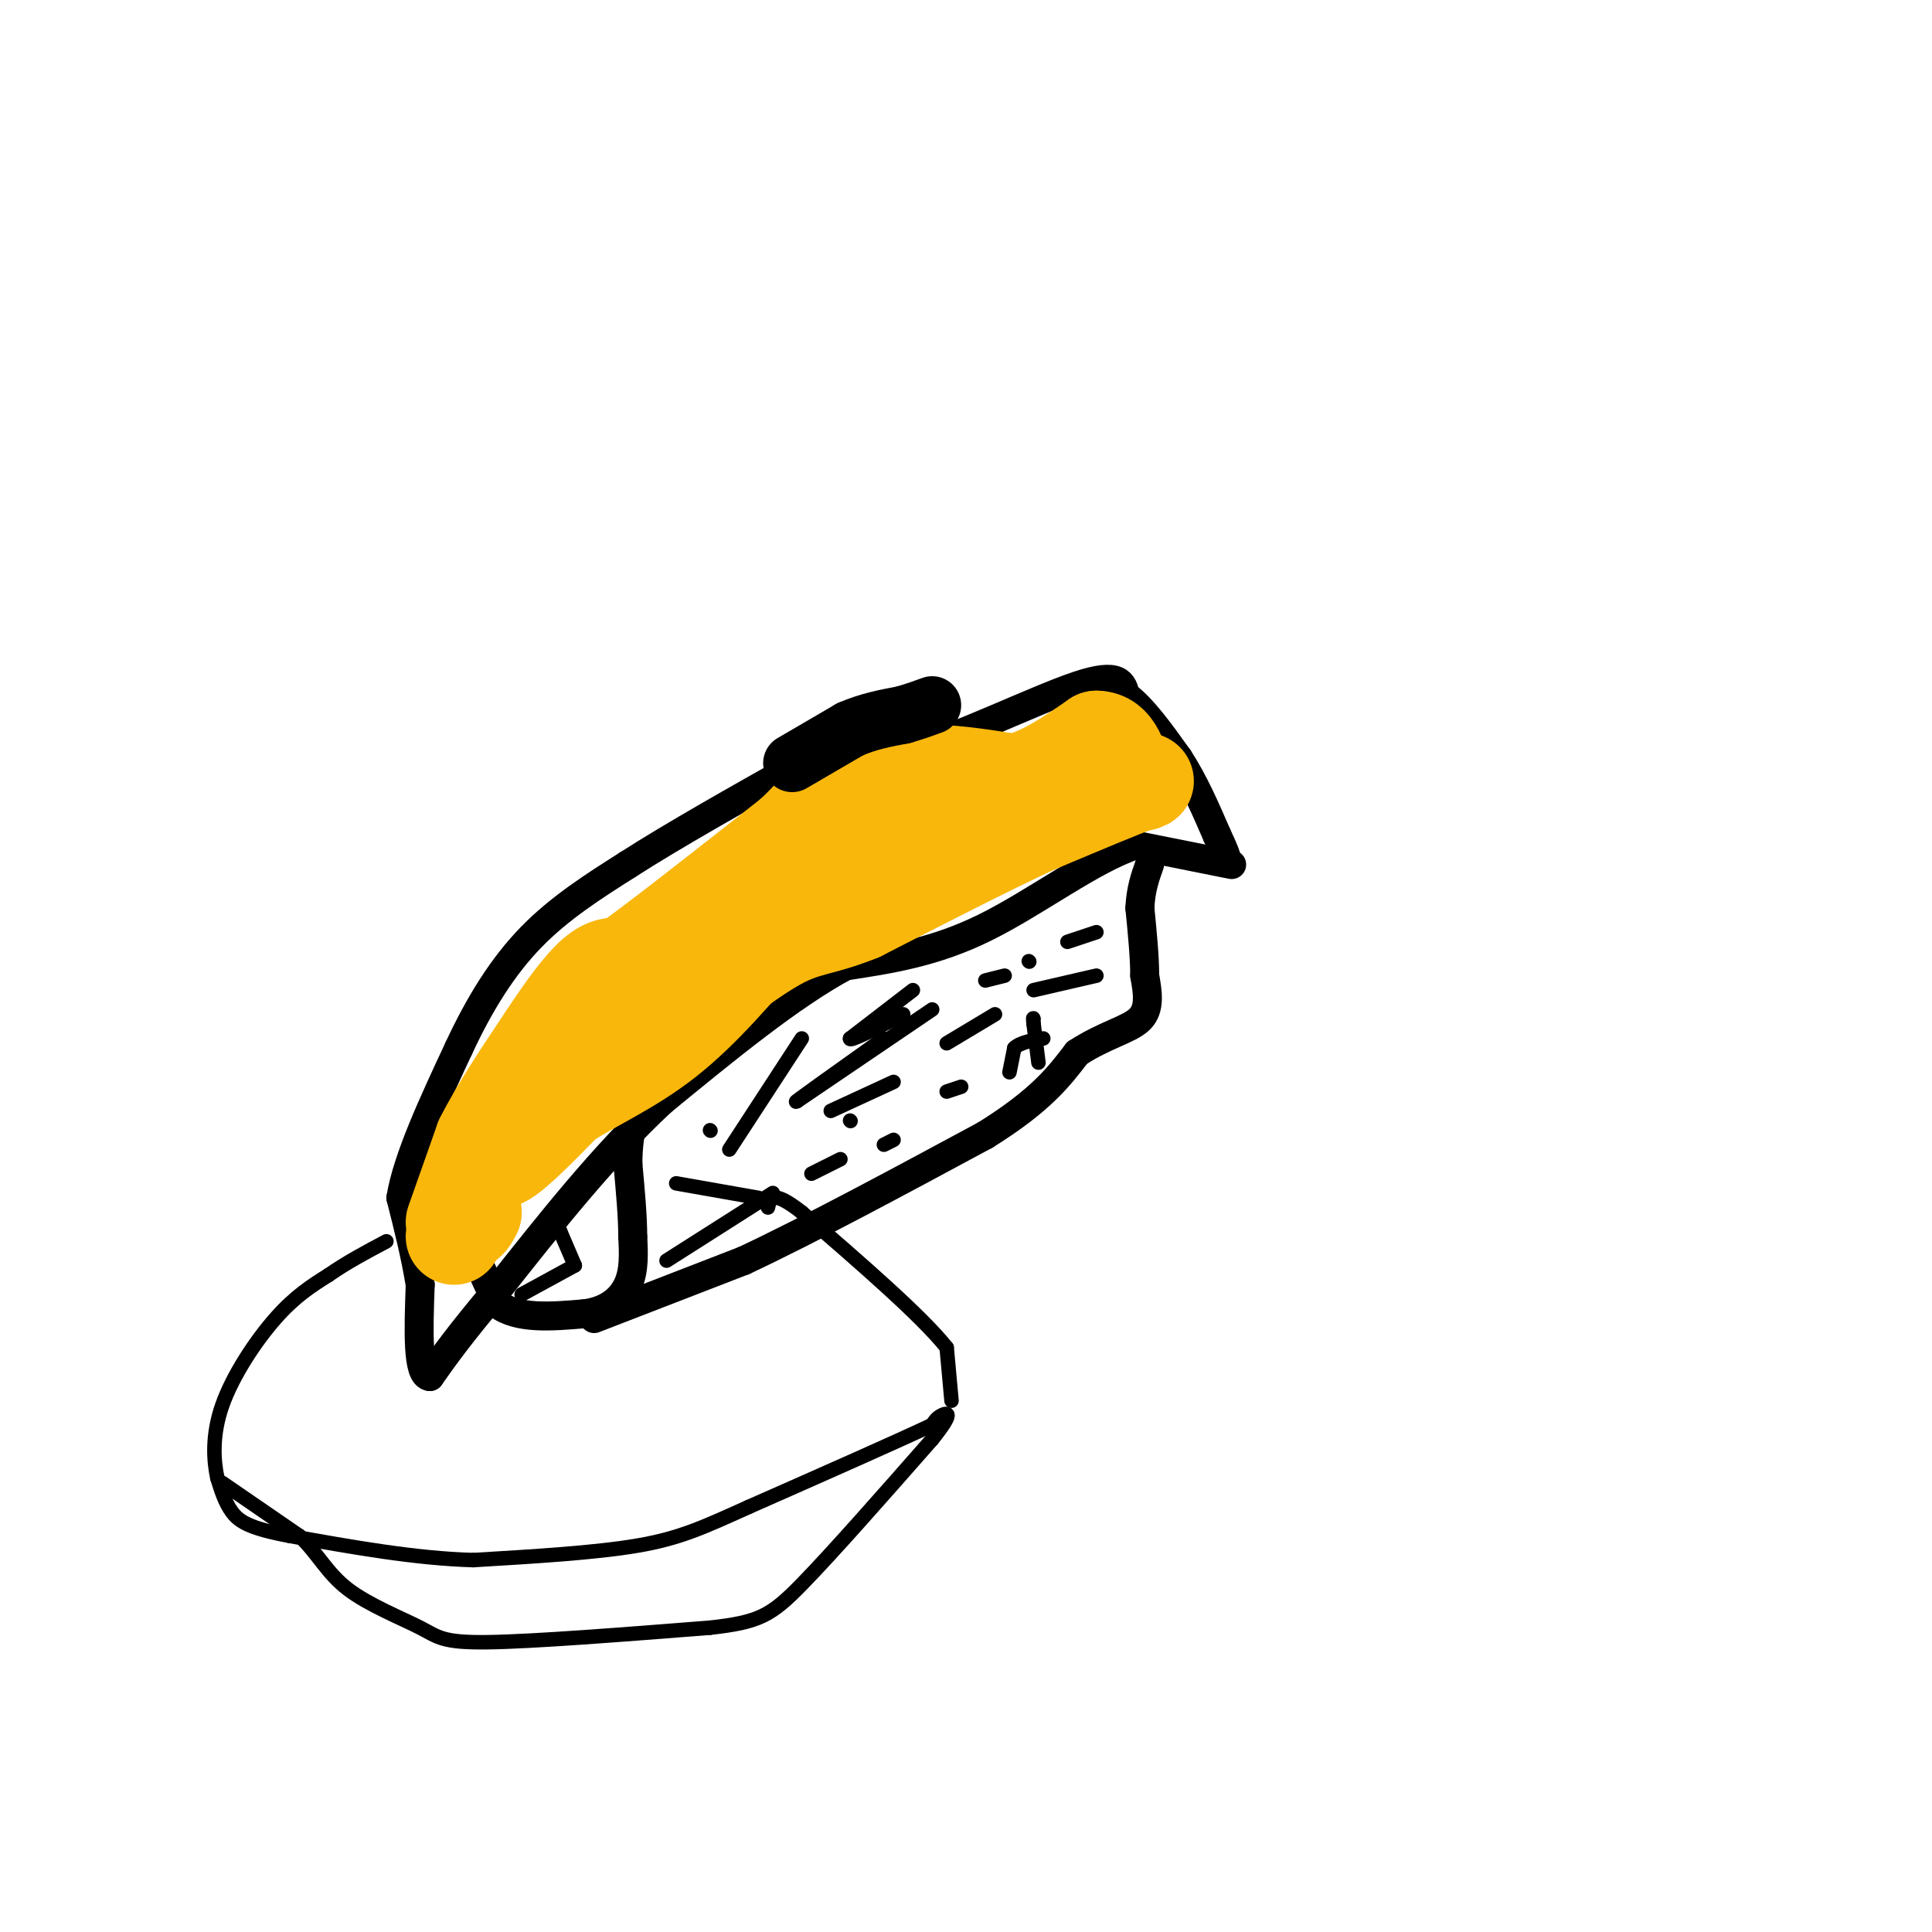 <svg viewBox='0 0 400 400' version='1.1' xmlns='http://www.w3.org/2000/svg' xmlns:xlink='http://www.w3.org/1999/xlink'><g fill='none' stroke='rgb(0,0,0)' stroke-width='6' stroke-linecap='round' stroke-linejoin='round'><path d='M95,240c0.000,0.000 1.000,13.000 1,13'/><path d='M96,253c1.333,5.000 4.167,11.000 7,17'/><path d='M103,270c4.167,3.167 11.083,2.583 18,2'/><path d='M121,272c4.756,-0.578 7.644,-3.022 9,-6c1.356,-2.978 1.178,-6.489 1,-10'/><path d='M131,256c0.000,-4.167 -0.500,-9.583 -1,-15'/><path d='M130,241c0.000,-4.000 0.500,-6.500 1,-9'/><path d='M123,273c0.000,0.000 31.000,-12.000 31,-12'/><path d='M154,261c13.500,-6.333 31.750,-16.167 50,-26'/><path d='M204,235c11.500,-7.167 15.250,-12.083 19,-17'/><path d='M223,218c5.800,-3.800 10.800,-4.800 13,-7c2.200,-2.200 1.600,-5.600 1,-9'/><path d='M237,202c0.000,-3.833 -0.500,-8.917 -1,-14'/><path d='M236,188c0.167,-3.833 1.083,-6.417 2,-9'/><path d='M99,238c0.000,0.000 1.000,-4.000 1,-4'/><path d='M100,234c0.167,-0.833 0.083,-0.917 0,-1'/><path d='M255,179c0.000,0.000 -20.000,-4.000 -20,-4'/><path d='M235,175c-8.711,2.800 -20.489,11.800 -31,17c-10.511,5.200 -19.756,6.600 -29,8'/><path d='M175,200c-11.167,6.000 -24.583,17.000 -38,28'/><path d='M137,228c-12.000,11.167 -23.000,25.083 -34,39'/><path d='M103,267c-8.000,9.500 -11.000,13.750 -14,18'/><path d='M89,285c-2.667,-0.167 -2.333,-9.583 -2,-19'/><path d='M87,266c-1.000,-6.167 -2.500,-12.083 -4,-18'/><path d='M83,248c1.333,-8.167 6.667,-19.583 12,-31'/><path d='M95,217c4.311,-9.267 9.089,-16.933 15,-23c5.911,-6.067 12.956,-10.533 20,-15'/><path d='M130,179c9.333,-6.000 22.667,-13.500 36,-21'/><path d='M166,158c8.298,-2.845 11.042,0.542 21,-2c9.958,-2.542 27.131,-11.012 36,-14c8.869,-2.988 9.435,-0.494 10,2'/><path d='M233,144c3.500,2.500 7.250,7.750 11,13'/><path d='M244,157c3.167,4.833 5.583,10.417 8,16'/><path d='M252,173c1.667,3.500 1.833,4.250 2,5'/></g>
<g fill='none' stroke='rgb(249,183,11)' stroke-width='20' stroke-linecap='round' stroke-linejoin='round'><path d='M94,253c0.000,0.000 6.000,-17.000 6,-17'/><path d='M100,236c3.167,-6.333 8.083,-13.667 13,-21'/><path d='M113,215c3.978,-6.067 7.422,-10.733 10,-13c2.578,-2.267 4.289,-2.133 6,-2'/><path d='M129,200c6.833,-4.833 20.917,-15.917 35,-27'/><path d='M164,173c7.356,-6.822 8.244,-10.378 12,-12c3.756,-1.622 10.378,-1.311 17,-1'/><path d='M193,160c5.667,0.167 11.333,1.083 17,2'/><path d='M210,162c5.667,-1.167 11.333,-5.083 17,-9'/><path d='M227,153c3.833,0.000 4.917,4.500 6,9'/><path d='M233,162c2.578,1.000 6.022,-1.000 3,0c-3.022,1.000 -12.511,5.000 -22,9'/><path d='M214,171c-9.667,4.500 -22.833,11.250 -36,18'/><path d='M178,189c-8.267,3.333 -10.933,2.667 -17,6c-6.067,3.333 -15.533,10.667 -25,18'/><path d='M136,213c-9.133,4.000 -19.467,5.000 -25,8c-5.533,3.000 -6.267,8.000 -7,13'/><path d='M104,234c-1.667,3.889 -2.333,7.111 0,6c2.333,-1.111 7.667,-6.556 13,-12'/><path d='M117,228c5.711,-3.733 13.489,-7.067 21,-13c7.511,-5.933 14.756,-14.467 22,-23'/><path d='M160,192c6.933,-8.556 13.267,-18.444 18,-24c4.733,-5.556 7.867,-6.778 11,-8'/><path d='M189,160c-5.133,6.533 -23.467,26.867 -36,39c-12.533,12.133 -19.267,16.067 -26,20'/><path d='M127,219c-8.500,6.833 -16.750,13.917 -25,21'/><path d='M102,240c-4.833,5.333 -4.417,8.167 -4,11'/><path d='M98,251c-1.000,2.167 -1.500,2.083 -2,2'/><path d='M96,253c-0.667,0.833 -1.333,1.917 -2,3'/></g>
<g fill='none' stroke='rgb(0,0,0)' stroke-width='12' stroke-linecap='round' stroke-linejoin='round'><path d='M164,158c0.000,0.000 12.000,-7.000 12,-7'/><path d='M176,151c3.833,-1.667 7.417,-2.333 11,-3'/><path d='M187,148c2.833,-0.833 4.417,-1.417 6,-2'/></g>
<g fill='none' stroke='rgb(0,0,0)' stroke-width='3' stroke-linecap='round' stroke-linejoin='round'><path d='M147,234c0.000,0.000 0.100,0.100 0.1,0.1'/><path d='M176,232c0.000,0.000 0.100,0.100 0.1,0.1'/><path d='M189,205c0.000,0.000 -13.000,10.000 -13,10'/><path d='M176,215c-0.333,0.833 5.333,-2.083 11,-5'/><path d='M193,209c0.000,0.000 -28.000,19.000 -28,19'/><path d='M165,228c-1.667,1.000 8.167,-6.000 18,-13'/><path d='M166,215c0.000,0.000 -15.000,23.000 -15,23'/><path d='M140,245c0.000,0.000 17.000,3.000 17,3'/><path d='M172,230c0.000,0.000 13.000,-6.000 13,-6'/><path d='M196,216c0.000,0.000 10.000,-6.000 10,-6'/><path d='M214,205c0.000,0.000 13.000,-3.000 13,-3'/><path d='M227,193c0.000,0.000 -6.000,2.000 -6,2'/><path d='M208,202c0.000,0.000 -4.000,1.000 -4,1'/><path d='M138,261c0.000,0.000 22.000,-14.000 22,-14'/><path d='M168,243c0.000,0.000 6.000,-3.000 6,-3'/><path d='M183,237c0.000,0.000 2.000,-1.000 2,-1'/><path d='M196,226c0.000,0.000 3.000,-1.000 3,-1'/><path d='M108,268c0.000,0.000 11.000,-6.000 11,-6'/><path d='M119,262c0.000,0.000 -3.000,-7.000 -3,-7'/><path d='M116,255c-0.500,-1.167 -0.250,-0.583 0,0'/><path d='M215,220c0.000,0.000 -1.000,-8.000 -1,-8'/><path d='M214,212c-0.167,-1.500 -0.083,-1.250 0,-1'/><path d='M209,222c0.000,0.000 1.000,-5.000 1,-5'/><path d='M210,217c1.167,-1.167 3.583,-1.583 6,-2'/><path d='M213,199c0.000,0.000 0.100,0.100 0.1,0.1'/><path d='M46,307c0.000,0.000 16.000,11.000 16,11'/><path d='M62,318c3.907,3.766 5.676,7.679 10,11c4.324,3.321 11.203,6.048 15,8c3.797,1.952 4.514,3.129 14,3c9.486,-0.129 27.743,-1.565 46,-3'/><path d='M147,337c10.178,-1.133 12.622,-2.467 19,-9c6.378,-6.533 16.689,-18.267 27,-30'/><path d='M193,298c4.733,-5.867 3.067,-5.533 2,-5c-1.067,0.533 -1.533,1.267 -2,2'/><path d='M193,295c-6.667,3.167 -22.333,10.083 -38,17'/><path d='M155,312c-9.511,4.289 -14.289,6.511 -23,8c-8.711,1.489 -21.356,2.244 -34,3'/><path d='M98,323c-12.000,-0.333 -25.000,-2.667 -38,-5'/><path d='M60,318c-8.444,-1.578 -10.556,-3.022 -12,-5c-1.444,-1.978 -2.222,-4.489 -3,-7'/><path d='M45,306c-0.762,-3.512 -1.167,-8.792 1,-15c2.167,-6.208 6.905,-13.345 11,-18c4.095,-4.655 7.548,-6.827 11,-9'/><path d='M68,264c3.833,-2.667 7.917,-4.833 12,-7'/><path d='M197,290c0.000,0.000 -1.000,-11.000 -1,-11'/><path d='M196,279c-5.167,-6.500 -17.583,-17.250 -30,-28'/><path d='M166,251c-6.167,-4.833 -6.583,-2.917 -7,-1'/></g>
</svg>